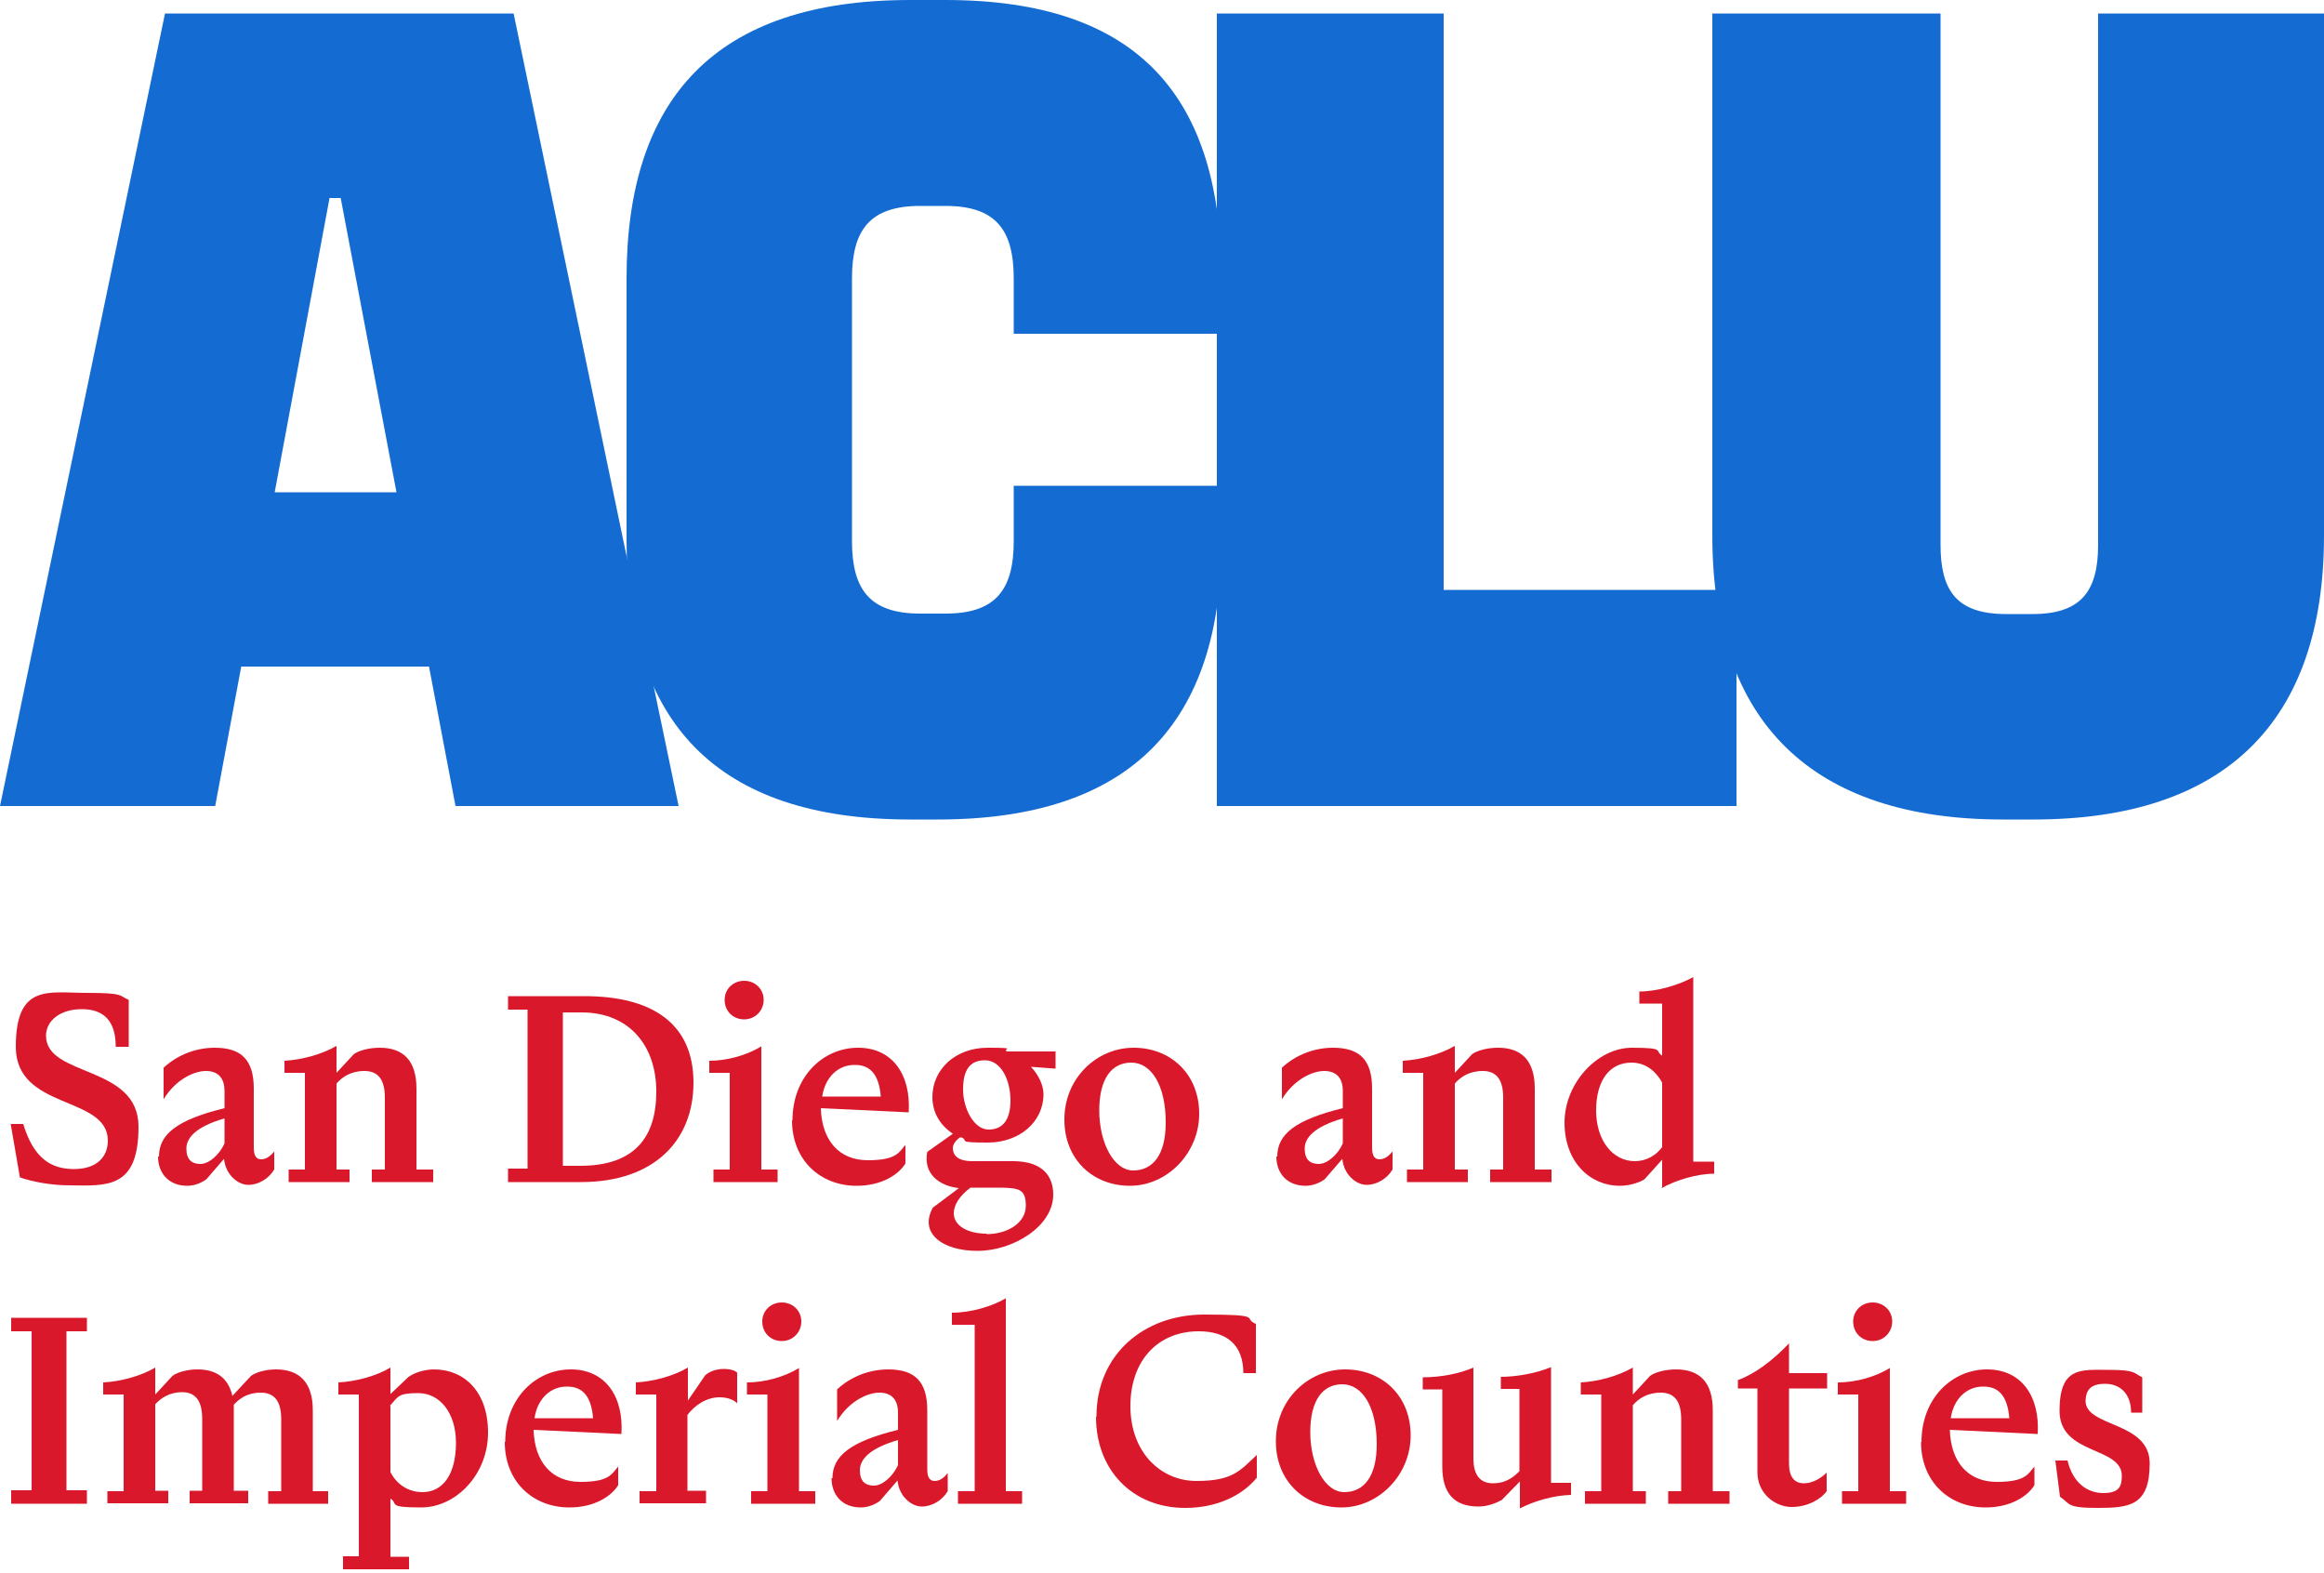<?xml version="1.0" encoding="UTF-8"?>
<svg id="Layer_1" xmlns="http://www.w3.org/2000/svg" version="1.1" viewBox="0 0 500 338.4">
  <!-- Generator: Adobe Illustrator 29.0.1, SVG Export Plug-In . SVG Version: 2.1.0 Build 192)  -->
  <defs>
    <style>
      .st0 {
        fill: #d9192b;
      }

      .st1 {
        fill: #146cd2;
      }
    </style>
  </defs>
  <path class="st1" d="M35.5,2.9h75l35.5,170.5h-48l-5.7-30h-40.4l-5.6,30H0L35.5,2.9h0ZM59.1,105.9h26.2l-12-63.3h-2.4s-11.8,63.3-11.8,63.3ZM261.8,2.9h48.8v124h63v46.5h-111.8V2.9h0Z"/>
  <path class="st1" d="M134.8,59.9c0-38.7,19.1-59.9,61-59.9h7.6c41.9,0,59.4,21.2,59.4,59.9v11.9h-44.7v-11.9c0-10.5-3.9-15.6-14.7-15.6h-5.4c-10.8,0-14.7,5.1-14.7,15.6v56.5c0,10.5,3.9,15.6,14.7,15.6h5.4c10.8,0,14.7-5.1,14.7-15.6v-11.9h44.7v11.9c0,38.7-19.1,59.9-61,59.9h-6c-41.9,0-61-21.2-61-59.9v-56.5h0ZM368.4,2.9h49.1v114.3c0,9.7,3.3,14.9,14.1,14.9h5.7c10.6,0,14.1-5.1,14.1-14.9V2.9h48.6v112.3c0,40.1-21.3,61.1-62.5,61.1h-6.6c-41.1,0-62.5-21-62.5-61.1V2.9h0Z"/>
  <path class="st0" d="M4.3,253.4l-2-11.6h2.7c2.2,7.3,5.9,9.7,10.9,9.7s7.3-2.7,7.3-6.1c0-9.8-19.8-6.5-19.8-20.2s7.1-11.6,15.3-11.6,6.8.6,9,1.5v10.1h-2.8c0-5.5-2.5-8.1-7.3-8.1s-7.7,2.6-7.7,5.7c0,9,19.9,6.2,19.9,19.6s-6.8,12.7-14.9,12.6c-3.7,0-7.7-.7-10.6-1.7h0Z"/>
  <path class="st0" d="M34.2,248.8c0-4.8,3.9-7.9,14.1-10.4v-3.7c0-2.8-1.4-4.3-4-4.3s-6.6,1.9-9.1,6.1v-6.8c3-2.8,7-4.3,11-4.3,5.8,0,8.4,2.7,8.4,8.8v12.7c0,1.7.5,2.5,1.6,2.5s2-.7,2.8-1.7v3.9c-1.2,2-3.4,3.3-5.6,3.3s-4.9-2.2-5.2-5.6l-3.8,4.4c-1.1.8-2.6,1.4-4.1,1.4-4,0-6.3-2.7-6.3-6.3h.2ZM43.1,250.4c1.9,0,4.1-2,5.2-4.4v-5.4c-6.2,1.8-8.2,4.2-8.2,6.5s1.1,3.3,3,3.3h0Z"/>
  <path class="st0" d="M62.1,251.6h3.5v-20.8h-4.4v-2.6c3.8-.2,8.1-1.4,11.2-3.2v5.8l3.7-4c.9-.7,3.1-1.4,5.6-1.4,5.1,0,7.9,2.8,7.9,8.8v17.4h3.6v2.7h-13.2v-2.7h2.8v-15.5c0-3.9-1.5-5.7-4.4-5.7s-4.8,1.3-6,2.7v18.5h2.8v2.7h-13.1v-2.7h0Z"/>
  <path class="st0" d="M109.3,251.4h4.2v-34.2h-4.2v-2.9h16.4c14.9,0,23.5,6.1,23.5,18.6s-8.5,21.4-24.2,21.4h-15.7v-2.9h0ZM121.1,217.8v33h3.7c11.9,0,16.4-6.3,16.4-16s-5.7-17-16.1-17h-4Z"/>
  <path class="st0" d="M153.5,251.6h3.5v-20.8h-4.4v-2.6c3.9,0,8.1-1.2,11.2-3.1v26.5h3.5v2.7h-13.8v-2.7h0ZM155.9,215.1c0-2.3,1.8-4.1,4.2-4.1s4.2,1.8,4.2,4.1-1.8,4.2-4.2,4.2-4.2-1.8-4.2-4.2Z"/>
  <path class="st0" d="M170.5,241c0-9.4,6.6-15.6,14.1-15.6s11.4,5.9,10.9,13.9l-18.9-.9c.2,6.9,3.9,11.2,10.1,11.2s6.7-1.7,8.1-3.3v4c-1.4,2.3-5,4.8-10.5,4.8-7.8,0-13.9-5.5-13.9-14.1h0ZM176.9,235.9h12.6c-.4-4.9-2.4-6.8-5.5-6.8-3.6-.1-6.5,2.6-7.1,6.8Z"/>
  <path class="st0" d="M206.5,244.7c-.8.6-1.5,1.4-1.5,2.3,0,1.4.9,2.8,4.2,2.8h9c6.1.1,8.4,3.2,8.4,7.2,0,6.8-8.6,12.1-16.3,12.1s-12.6-3.9-9.6-9.3l5.6-4.2c-4.4-.5-7.7-3.2-6.8-7.8l5.5-3.9c-2.7-1.8-4.4-4.5-4.4-7.9,0-5.9,4.9-10.6,11.9-10.6s2.8.3,4.2.8h10.4v3.7l-5.3-.4c1.7,1.8,2.7,4,2.7,5.9,0,5.9-5.1,10.4-12,10.4s-4-.4-5.6-1.1h-.4ZM212.2,265.5c4.7,0,8.5-2.5,8.5-6.1s-1.5-3.8-5.3-3.9h-6.6c-2.3,1.7-3.6,3.7-3.6,5.5,0,2.7,3,4.4,7.1,4.4h0ZM217.4,236.8c0-4.6-2.1-8.7-5.5-8.7s-4.7,2.3-4.7,6.3,2.3,8.6,5.5,8.6,4.7-2.3,4.7-6.3h0Z"/>
  <path class="st0" d="M229,240.8c0-8.8,6.9-15.4,14.9-15.4s14.1,5.7,14.1,14.2-6.9,15.5-14.9,15.5-14.1-5.7-14.1-14.2h0ZM250.8,241.5c0-8.2-3.2-12.9-7.4-12.9s-6.9,3.4-6.9,10.3,3.1,12.9,7.3,12.9,7-3.3,7-10.3h0Z"/>
  <path class="st0" d="M274.8,248.8c0-4.8,3.9-7.9,14.1-10.4v-3.7c0-2.8-1.4-4.3-4-4.3s-6.6,1.9-9.1,6.1v-6.8c3-2.8,7-4.3,11-4.3,5.8,0,8.4,2.7,8.4,8.8v12.7c0,1.7.5,2.5,1.6,2.5s2-.7,2.8-1.7v3.9c-1.2,2-3.4,3.3-5.6,3.3s-4.9-2.2-5.2-5.6l-3.8,4.4c-1.1.8-2.6,1.4-4.1,1.4-4,0-6.3-2.7-6.3-6.3h.2ZM283.7,250.4c1.9,0,4.1-2,5.2-4.4v-5.4c-6.2,1.8-8.2,4.2-8.2,6.5s1.1,3.3,3,3.3h0Z"/>
  <path class="st0" d="M302.7,251.6h3.5v-20.8h-4.4v-2.6c3.8-.2,8.1-1.4,11.2-3.2v5.8l3.7-4c.9-.7,3.1-1.4,5.6-1.4,5.1,0,7.9,2.8,7.9,8.8v17.4h3.6v2.7h-13.2v-2.7h2.8v-15.5c0-3.9-1.5-5.7-4.4-5.7s-4.8,1.3-6,2.7v18.5h2.8v2.7h-13.1v-2.7h0Z"/>
  <path class="st0" d="M357.6,255.4v-5.9l-3.8,4.2c-1.1.7-3.2,1.4-5.3,1.4-6.4,0-11.9-5.1-11.9-13.6s7.1-16.1,14.5-16.1,4.8.7,6.5,1.7v-11.2h-4.9v-2.6c3.9,0,8.5-1.4,11.6-3.1v39.7h4.5v2.6c-3.7,0-8.3,1.4-11.3,3.1h0v-.2ZM351.7,249.8c2.6,0,4.6-1.3,5.9-3v-13.9c-1.3-2.4-3.5-4.3-6.6-4.3-4.6,0-7.6,3.7-7.6,10.3s3.7,10.9,8.3,10.9h0Z"/>
  <path class="st0" d="M2.4,320.6h4.4v-34.2H2.4v-2.9h16.3v2.9h-4.4v34.2h4.4v2.9H2.4v-2.9Z"/>
  <path class="st0" d="M23.1,320.8h3.5v-20.8h-4.4v-2.6c3.8-.2,8.2-1.4,11.2-3.2v5.8l3.7-4c.9-.7,3-1.4,5.4-1.4,4,0,6.6,1.8,7.5,5.7l4-4.3c.9-.7,3-1.4,5.4-1.4,5,0,7.9,2.8,7.9,8.8v17.4h3.3v2.7h-12.9v-2.7h2.8v-15.5c0-3.9-1.5-5.7-4.4-5.7s-4.6,1.3-5.8,2.6v18.5h3.1v2.7h-12.6v-2.7h2.7v-15.5c0-3.9-1.5-5.7-4.3-5.7s-4.6,1.3-5.8,2.6v18.6h2.8v2.7h-13.1v-2.7h0Z"/>
  <path class="st0" d="M73.7,334.8h3.5v-34.8h-4.4v-2.6c3.9-.2,8.2-1.4,11.2-3.2v5.7l3.9-3.7c1.3-.9,3.4-1.6,5.5-1.6,6.3,0,11.6,4.6,11.6,13.6s-6.9,16.1-14.4,16.1-4.8-.8-6.6-1.9v12.5h4v2.7h-14.2v-2.7h0ZM84,302.5v14.2c1.4,2.7,3.9,4.3,6.9,4.3,4.5,0,7.2-4,7.2-10.6s-3.6-10.7-8.1-10.7-4.3.8-6.1,2.7h0Z"/>
  <path class="st0" d="M108.7,310.2c0-9.4,6.6-15.6,14.1-15.6s11.4,5.9,10.9,13.9l-18.9-.9c.2,6.9,3.9,11.2,10.1,11.2s6.7-1.7,8.1-3.3v4c-1.4,2.3-5,4.8-10.5,4.8-7.8,0-13.9-5.5-13.9-14.1h0ZM115,305.1h12.6c-.4-4.9-2.4-6.8-5.5-6.8-3.6-.1-6.5,2.6-7.1,6.8Z"/>
  <path class="st0" d="M137.7,320.8h3.5v-20.8h-4.4v-2.6c3.8-.2,8.2-1.4,11.2-3.2v7.1l3.7-5.4c.7-.7,2.2-1.4,4-1.4s2.6.5,2.9.8v6.6c-.7-.7-1.9-1.3-3.8-1.3-2.9,0-5.4,1.8-6.9,3.8v16.3h4v2.7h-14.3v-2.7h.1Z"/>
  <path class="st0" d="M161.6,320.8h3.5v-20.8h-4.4v-2.6c3.9,0,8.1-1.2,11.2-3.1v26.5h3.5v2.7h-13.8v-2.7ZM164,284.3c0-2.3,1.8-4.1,4.2-4.1s4.2,1.8,4.2,4.1-1.8,4.2-4.2,4.2-4.2-1.8-4.2-4.2Z"/>
  <path class="st0" d="M179.1,318c0-4.8,3.9-7.9,14.1-10.4v-3.7c0-2.8-1.4-4.3-4-4.3s-6.6,1.9-9.1,6.1v-6.8c3-2.8,7-4.3,11-4.3,5.8,0,8.4,2.7,8.4,8.8v12.7c0,1.7.5,2.5,1.6,2.5s2-.7,2.8-1.7v3.9c-1.2,2-3.4,3.3-5.6,3.3s-4.9-2.2-5.2-5.6l-3.8,4.4c-1.1.8-2.6,1.4-4.1,1.4-4,0-6.3-2.7-6.3-6.3h.2ZM188,319.6c1.9,0,4.1-2,5.2-4.4v-5.4c-6.2,1.8-8.2,4.2-8.2,6.5s1.1,3.3,3,3.3h0Z"/>
  <path class="st0" d="M206.2,320.8h3.5v-35.8h-4.9v-2.6c4.2,0,8.7-1.4,11.6-3.1v41.5h3.5v2.7h-13.8v-2.7h0Z"/>
  <path class="st0" d="M235.9,304.7c0-13.2,10.1-21.9,23.2-21.9s8.1.8,11.1,2v10.6h-2.7c0-6.1-3.6-9-9.6-9-8.7,0-14.7,6.2-14.7,16.1s6.5,16.1,14.2,16.1,9.3-2.1,13-5.6v4.9c-3.2,3.9-8.7,6.5-15.4,6.5-11.4,0-19.2-8.2-19.2-19.6h0Z"/>
  <path class="st0" d="M274.5,310c0-8.8,6.9-15.4,14.9-15.4s14.1,5.7,14.1,14.2-6.9,15.5-14.9,15.5-14.1-5.7-14.1-14.2h0ZM296.2,310.7c0-8.2-3.2-12.9-7.4-12.9s-6.9,3.4-6.9,10.3,3.1,12.9,7.3,12.9,7-3.3,7-10.3Z"/>
  <path class="st0" d="M310.3,315.6v-16.7h-4.2v-2.6c3.9,0,8-.8,10.9-2.1v19.6c0,3.7,1.6,5.3,4.2,5.3s4.2-1.1,5.7-2.6v-17.7h-4v-2.6c3.4,0,7.8-.8,10.8-2.1v24.9h4.3v2.6c-3.9.1-8.1,1.4-11,2.9v-5.8l-3.9,4c-1.1.6-3,1.4-5,1.4-5.2,0-7.8-2.8-7.8-8.6h0Z"/>
  <path class="st0" d="M341,320.8h3.5v-20.8h-4.4v-2.6c3.8-.2,8.1-1.4,11.2-3.2v5.8l3.7-4c.9-.7,3.1-1.4,5.6-1.4,5.1,0,7.9,2.8,7.9,8.8v17.4h3.6v2.7h-13.2v-2.7h2.8v-15.5c0-3.9-1.5-5.7-4.4-5.7s-4.8,1.3-6,2.7v18.5h2.8v2.7h-13.1v-2.7h0Z"/>
  <path class="st0" d="M378.1,316.8v-18.1h-4.2v-1.8c3.6-1.3,7.5-4.2,11-7.9v6.4h8.2v3.3h-8.2v16.1c0,3,1.2,4.3,3.2,4.3s3.8-1.2,4.9-2.3v4c-1.1,1.6-4,3.4-7.5,3.4s-7.4-2.8-7.4-7.5h0Z"/>
  <path class="st0" d="M396.3,320.8h3.5v-20.8h-4.4v-2.6c3.9,0,8.1-1.2,11.2-3.1v26.5h3.5v2.7h-13.8v-2.7h0ZM398.7,284.3c0-2.3,1.8-4.1,4.2-4.1s4.2,1.8,4.2,4.1-1.8,4.2-4.2,4.2-4.2-1.8-4.2-4.2Z"/>
  <path class="st0" d="M413.4,310.2c0-9.4,6.6-15.6,14.1-15.6s11.4,5.9,10.9,13.9l-18.9-.9c.2,6.9,3.9,11.2,10.1,11.2s6.7-1.7,8.1-3.3v4c-1.4,2.3-5,4.8-10.5,4.8-7.8,0-13.9-5.5-13.9-14.1h0ZM419.7,305.1h12.6c-.4-4.9-2.4-6.8-5.5-6.8-3.6-.1-6.5,2.6-7.1,6.8Z"/>
  <path class="st0" d="M444.8,314.1c1.1,4.9,4.3,7.1,7.7,7.1s4-1.4,4-3.7c0-6.4-13.4-4.4-13.4-14s4.7-8.8,10.6-8.8,5.3.7,7.2,1.6v7.6h-2.4c0-4-2.3-6.2-5.6-6.2s-4.1,1.5-4.2,3.6c-.1,5.8,13.8,4.4,13.8,13.5s-4.3,9.6-11.2,9.6-5.8-.9-8.1-2.4l-1-7.8h2.6Z"/>
</svg>